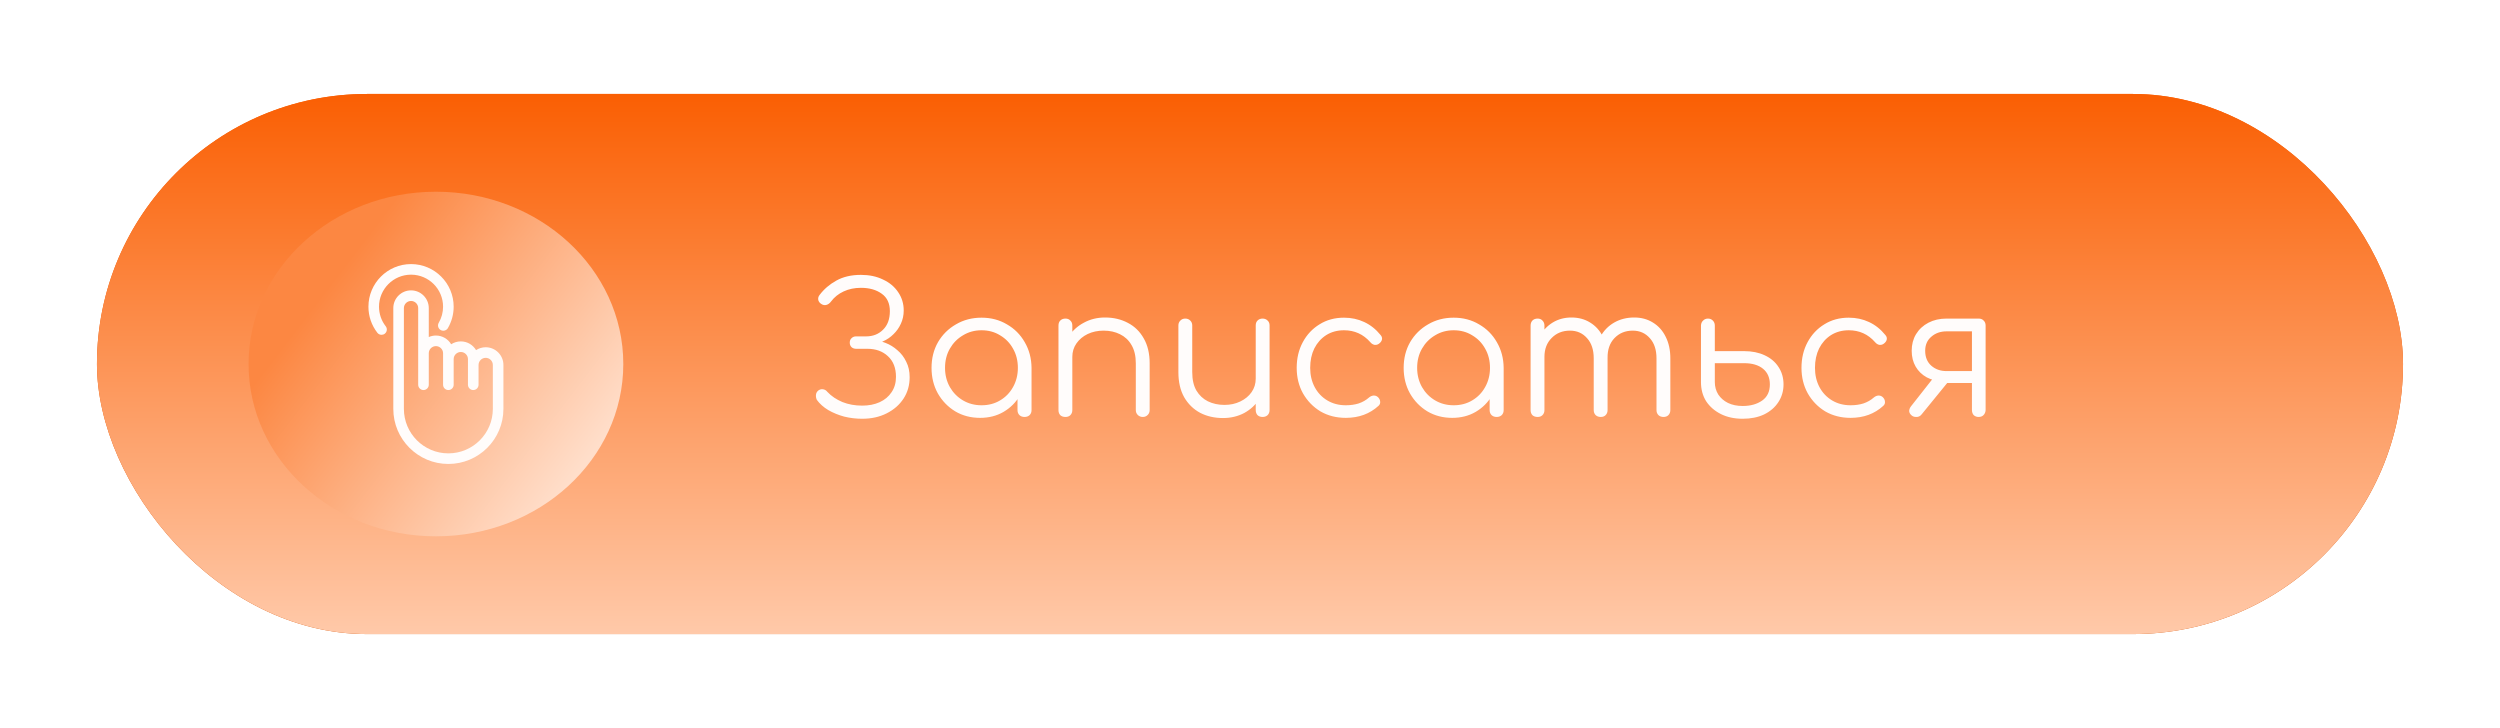 <?xml version="1.0" encoding="UTF-8"?> <svg xmlns="http://www.w3.org/2000/svg" width="278" height="81" viewBox="0 0 278 81" fill="none"> <g filter="url(#filter0_f_1075_23)"> <rect x="10.781" y="10.449" width="256.436" height="60.06" rx="30.03" fill="url(#paint0_linear_1075_23)"></rect> <path d="M95.873 46.566C95.193 46.566 94.526 46.486 93.873 46.326C93.233 46.152 92.646 45.912 92.113 45.606C91.579 45.286 91.153 44.906 90.833 44.466C90.753 44.292 90.719 44.112 90.733 43.926C90.746 43.726 90.833 43.559 90.993 43.426C91.153 43.306 91.326 43.259 91.513 43.286C91.713 43.312 91.879 43.412 92.013 43.586C92.453 44.052 93.006 44.426 93.673 44.706C94.339 44.972 95.073 45.106 95.873 45.106C96.606 45.106 97.253 44.979 97.813 44.726C98.373 44.472 98.813 44.106 99.133 43.626C99.466 43.146 99.633 42.572 99.633 41.906C99.633 40.919 99.333 40.152 98.733 39.606C98.146 39.059 97.386 38.786 96.453 38.786H95.213C94.999 38.786 94.826 38.726 94.693 38.606C94.559 38.472 94.493 38.306 94.493 38.106C94.493 37.892 94.559 37.726 94.693 37.606C94.826 37.472 94.993 37.406 95.193 37.406H96.313C97.073 37.406 97.699 37.159 98.193 36.666C98.699 36.172 98.953 35.486 98.953 34.606C98.953 33.739 98.653 33.092 98.053 32.666C97.453 32.226 96.679 32.006 95.733 32.006C95.026 32.006 94.386 32.139 93.813 32.406C93.239 32.672 92.773 33.046 92.413 33.526C92.266 33.726 92.093 33.852 91.893 33.906C91.706 33.959 91.519 33.926 91.333 33.806C91.159 33.699 91.046 33.552 90.993 33.366C90.953 33.166 90.999 32.979 91.133 32.806C91.626 32.152 92.246 31.619 92.993 31.206C93.753 30.779 94.666 30.566 95.733 30.566C96.666 30.566 97.486 30.739 98.193 31.086C98.913 31.419 99.473 31.886 99.873 32.486C100.286 33.086 100.493 33.766 100.493 34.526C100.493 35.059 100.386 35.552 100.173 36.006C99.973 36.446 99.699 36.832 99.353 37.166C99.019 37.499 98.639 37.759 98.213 37.946C97.799 38.132 97.386 38.239 96.973 38.266V37.786C97.466 37.812 97.959 37.926 98.453 38.126C98.946 38.312 99.393 38.586 99.793 38.946C100.206 39.292 100.533 39.719 100.773 40.226C101.026 40.719 101.153 41.292 101.153 41.946C101.153 42.839 100.926 43.632 100.473 44.326C100.019 45.019 99.393 45.566 98.593 45.966C97.806 46.366 96.899 46.566 95.873 46.566ZM108.987 46.466C107.96 46.466 107.04 46.226 106.227 45.746C105.414 45.252 104.767 44.586 104.287 43.746C103.82 42.906 103.587 41.959 103.587 40.906C103.587 39.839 103.827 38.886 104.307 38.046C104.8 37.206 105.467 36.546 106.307 36.066C107.147 35.572 108.094 35.326 109.147 35.326C110.2 35.326 111.14 35.572 111.967 36.066C112.807 36.546 113.467 37.206 113.947 38.046C114.44 38.886 114.694 39.839 114.707 40.906L114.087 41.386C114.087 42.346 113.86 43.212 113.407 43.986C112.967 44.746 112.36 45.352 111.587 45.806C110.827 46.246 109.96 46.466 108.987 46.466ZM109.147 45.066C109.92 45.066 110.607 44.886 111.207 44.526C111.82 44.166 112.3 43.672 112.647 43.046C113.007 42.406 113.187 41.692 113.187 40.906C113.187 40.106 113.007 39.392 112.647 38.766C112.3 38.139 111.82 37.646 111.207 37.286C110.607 36.912 109.92 36.726 109.147 36.726C108.387 36.726 107.7 36.912 107.087 37.286C106.474 37.646 105.987 38.139 105.627 38.766C105.267 39.392 105.087 40.106 105.087 40.906C105.087 41.692 105.267 42.406 105.627 43.046C105.987 43.672 106.474 44.166 107.087 44.526C107.7 44.886 108.387 45.066 109.147 45.066ZM113.927 46.366C113.7 46.366 113.514 46.299 113.367 46.166C113.22 46.019 113.147 45.832 113.147 45.606V42.186L113.527 40.606L114.707 40.906V45.606C114.707 45.832 114.634 46.019 114.487 46.166C114.34 46.299 114.154 46.366 113.927 46.366ZM127.082 46.366C126.856 46.366 126.669 46.292 126.522 46.146C126.376 45.999 126.302 45.819 126.302 45.606V40.406C126.302 39.579 126.142 38.899 125.822 38.366C125.516 37.832 125.089 37.432 124.542 37.166C124.009 36.899 123.402 36.766 122.722 36.766C122.069 36.766 121.476 36.892 120.942 37.146C120.422 37.399 120.009 37.746 119.702 38.186C119.396 38.626 119.242 39.126 119.242 39.686H118.142C118.169 38.846 118.396 38.099 118.822 37.446C119.249 36.779 119.816 36.259 120.522 35.886C121.229 35.499 122.016 35.306 122.882 35.306C123.829 35.306 124.676 35.506 125.422 35.906C126.169 36.292 126.756 36.866 127.182 37.626C127.622 38.386 127.842 39.312 127.842 40.406V45.606C127.842 45.819 127.769 45.999 127.622 46.146C127.476 46.292 127.296 46.366 127.082 46.366ZM118.482 46.366C118.242 46.366 118.049 46.299 117.902 46.166C117.769 46.019 117.702 45.832 117.702 45.606V36.206C117.702 35.966 117.769 35.779 117.902 35.646C118.049 35.499 118.242 35.426 118.482 35.426C118.709 35.426 118.889 35.499 119.022 35.646C119.169 35.779 119.242 35.966 119.242 36.206V45.606C119.242 45.832 119.169 46.019 119.022 46.166C118.889 46.299 118.709 46.366 118.482 46.366ZM135.997 46.486C135.051 46.486 134.204 46.292 133.457 45.906C132.711 45.506 132.117 44.926 131.677 44.166C131.251 43.406 131.037 42.479 131.037 41.386V36.186C131.037 35.972 131.111 35.792 131.257 35.646C131.404 35.499 131.584 35.426 131.797 35.426C132.024 35.426 132.211 35.499 132.357 35.646C132.504 35.792 132.577 35.972 132.577 36.186V41.386C132.577 42.212 132.731 42.892 133.037 43.426C133.357 43.959 133.784 44.359 134.317 44.626C134.864 44.892 135.477 45.026 136.157 45.026C136.811 45.026 137.397 44.899 137.917 44.646C138.451 44.392 138.871 44.046 139.177 43.606C139.484 43.166 139.637 42.666 139.637 42.106H140.737C140.697 42.946 140.464 43.699 140.037 44.366C139.624 45.019 139.064 45.539 138.357 45.926C137.651 46.299 136.864 46.486 135.997 46.486ZM140.397 46.366C140.171 46.366 139.984 46.299 139.837 46.166C139.704 46.019 139.637 45.826 139.637 45.586V36.186C139.637 35.959 139.704 35.779 139.837 35.646C139.984 35.499 140.171 35.426 140.397 35.426C140.624 35.426 140.811 35.499 140.957 35.646C141.104 35.779 141.177 35.959 141.177 36.186V45.586C141.177 45.826 141.104 46.019 140.957 46.166C140.811 46.299 140.624 46.366 140.397 46.366ZM149.653 46.466C148.599 46.466 147.659 46.226 146.833 45.746C146.019 45.252 145.373 44.586 144.893 43.746C144.426 42.906 144.193 41.959 144.193 40.906C144.193 39.839 144.419 38.886 144.873 38.046C145.326 37.206 145.946 36.546 146.733 36.066C147.519 35.572 148.426 35.326 149.453 35.326C150.266 35.326 151.013 35.486 151.693 35.806C152.386 36.126 152.993 36.606 153.513 37.246C153.659 37.406 153.713 37.579 153.673 37.766C153.633 37.939 153.519 38.092 153.333 38.226C153.186 38.332 153.019 38.372 152.833 38.346C152.659 38.306 152.506 38.206 152.373 38.046C151.599 37.166 150.626 36.726 149.453 36.726C148.706 36.726 148.046 36.906 147.473 37.266C146.913 37.626 146.473 38.119 146.153 38.746C145.846 39.372 145.693 40.092 145.693 40.906C145.693 41.706 145.859 42.419 146.193 43.046C146.526 43.672 146.993 44.166 147.593 44.526C148.193 44.886 148.879 45.066 149.653 45.066C150.173 45.066 150.646 44.999 151.073 44.866C151.513 44.719 151.899 44.499 152.233 44.206C152.393 44.072 152.559 43.999 152.733 43.986C152.906 43.972 153.066 44.026 153.213 44.146C153.373 44.292 153.459 44.459 153.473 44.646C153.499 44.832 153.439 44.992 153.293 45.126C152.319 46.019 151.106 46.466 149.653 46.466ZM161.487 46.466C160.46 46.466 159.54 46.226 158.727 45.746C157.914 45.252 157.267 44.586 156.787 43.746C156.32 42.906 156.087 41.959 156.087 40.906C156.087 39.839 156.327 38.886 156.807 38.046C157.3 37.206 157.967 36.546 158.807 36.066C159.647 35.572 160.594 35.326 161.647 35.326C162.7 35.326 163.64 35.572 164.467 36.066C165.307 36.546 165.967 37.206 166.447 38.046C166.94 38.886 167.194 39.839 167.207 40.906L166.587 41.386C166.587 42.346 166.36 43.212 165.907 43.986C165.467 44.746 164.86 45.352 164.087 45.806C163.327 46.246 162.46 46.466 161.487 46.466ZM161.647 45.066C162.42 45.066 163.107 44.886 163.707 44.526C164.32 44.166 164.8 43.672 165.147 43.046C165.507 42.406 165.687 41.692 165.687 40.906C165.687 40.106 165.507 39.392 165.147 38.766C164.8 38.139 164.32 37.646 163.707 37.286C163.107 36.912 162.42 36.726 161.647 36.726C160.887 36.726 160.2 36.912 159.587 37.286C158.974 37.646 158.487 38.139 158.127 38.766C157.767 39.392 157.587 40.106 157.587 40.906C157.587 41.692 157.767 42.406 158.127 43.046C158.487 43.672 158.974 44.166 159.587 44.526C160.2 44.886 160.887 45.066 161.647 45.066ZM166.427 46.366C166.2 46.366 166.014 46.299 165.867 46.166C165.72 46.019 165.647 45.832 165.647 45.606V42.186L166.027 40.606L167.207 40.906V45.606C167.207 45.832 167.134 46.019 166.987 46.166C166.84 46.299 166.654 46.366 166.427 46.366ZM184.982 46.366C184.756 46.366 184.569 46.299 184.422 46.166C184.276 46.019 184.202 45.832 184.202 45.606V39.846C184.202 38.899 183.956 38.152 183.462 37.606C182.969 37.046 182.336 36.766 181.562 36.766C180.736 36.766 180.056 37.046 179.522 37.606C179.002 38.152 178.749 38.886 178.762 39.806H177.382C177.396 38.912 177.589 38.126 177.962 37.446C178.336 36.766 178.849 36.239 179.502 35.866C180.156 35.492 180.896 35.306 181.722 35.306C182.509 35.306 183.202 35.492 183.802 35.866C184.416 36.239 184.889 36.766 185.222 37.446C185.569 38.126 185.742 38.926 185.742 39.846V45.606C185.742 45.832 185.669 46.019 185.522 46.166C185.389 46.299 185.209 46.366 184.982 46.366ZM170.982 46.366C170.742 46.366 170.549 46.299 170.402 46.166C170.269 46.019 170.202 45.832 170.202 45.606V36.206C170.202 35.979 170.269 35.792 170.402 35.646C170.549 35.499 170.742 35.426 170.982 35.426C171.209 35.426 171.389 35.499 171.522 35.646C171.669 35.792 171.742 35.979 171.742 36.206V45.606C171.742 45.832 171.669 46.019 171.522 46.166C171.389 46.299 171.209 46.366 170.982 46.366ZM178.002 46.366C177.776 46.366 177.589 46.299 177.442 46.166C177.296 46.019 177.222 45.832 177.222 45.606V39.846C177.222 38.899 176.976 38.152 176.482 37.606C175.989 37.046 175.356 36.766 174.582 36.766C173.756 36.766 173.076 37.039 172.542 37.586C172.009 38.119 171.742 38.819 171.742 39.686H170.642C170.669 38.832 170.856 38.079 171.202 37.426C171.562 36.759 172.049 36.239 172.662 35.866C173.276 35.492 173.969 35.306 174.742 35.306C175.529 35.306 176.222 35.492 176.822 35.866C177.436 36.239 177.909 36.766 178.242 37.446C178.589 38.126 178.762 38.926 178.762 39.846V45.606C178.762 45.832 178.689 46.019 178.542 46.166C178.409 46.299 178.229 46.366 178.002 46.366ZM193.788 46.566C192.868 46.566 192.061 46.392 191.368 46.046C190.674 45.699 190.128 45.226 189.728 44.626C189.341 44.012 189.148 43.299 189.148 42.486V36.186C189.161 35.959 189.241 35.779 189.388 35.646C189.534 35.499 189.714 35.426 189.928 35.426C190.141 35.426 190.321 35.499 190.468 35.646C190.614 35.792 190.688 35.979 190.688 36.206V39.046H193.948C194.814 39.046 195.574 39.199 196.228 39.506C196.894 39.812 197.408 40.246 197.768 40.806C198.141 41.366 198.328 42.012 198.328 42.746C198.328 43.479 198.134 44.139 197.748 44.726C197.374 45.299 196.848 45.752 196.168 46.086C195.488 46.406 194.694 46.566 193.788 46.566ZM193.788 45.146C194.654 45.146 195.374 44.946 195.948 44.546C196.521 44.146 196.808 43.546 196.808 42.746C196.808 41.999 196.554 41.419 196.048 41.006C195.541 40.592 194.841 40.386 193.948 40.386H190.688V42.486C190.688 42.992 190.814 43.452 191.068 43.866C191.334 44.266 191.694 44.579 192.148 44.806C192.614 45.032 193.161 45.146 193.788 45.146ZM205.785 46.466C204.732 46.466 203.792 46.226 202.965 45.746C202.152 45.252 201.505 44.586 201.025 43.746C200.559 42.906 200.325 41.959 200.325 40.906C200.325 39.839 200.552 38.886 201.005 38.046C201.459 37.206 202.079 36.546 202.865 36.066C203.652 35.572 204.559 35.326 205.585 35.326C206.399 35.326 207.145 35.486 207.825 35.806C208.519 36.126 209.125 36.606 209.645 37.246C209.792 37.406 209.845 37.579 209.805 37.766C209.765 37.939 209.652 38.092 209.465 38.226C209.319 38.332 209.152 38.372 208.965 38.346C208.792 38.306 208.639 38.206 208.505 38.046C207.732 37.166 206.759 36.726 205.585 36.726C204.839 36.726 204.179 36.906 203.605 37.266C203.045 37.626 202.605 38.119 202.285 38.746C201.979 39.372 201.825 40.092 201.825 40.906C201.825 41.706 201.992 42.419 202.325 43.046C202.659 43.672 203.125 44.166 203.725 44.526C204.325 44.886 205.012 45.066 205.785 45.066C206.305 45.066 206.779 44.999 207.205 44.866C207.645 44.719 208.032 44.499 208.365 44.206C208.525 44.072 208.692 43.999 208.865 43.986C209.039 43.972 209.199 44.026 209.345 44.146C209.505 44.292 209.592 44.459 209.605 44.646C209.632 44.832 209.572 44.992 209.425 45.126C208.452 46.019 207.239 46.466 205.785 46.466ZM220.02 46.366C219.807 46.366 219.627 46.299 219.48 46.166C219.347 46.019 219.28 45.826 219.28 45.586V42.586H216.08V42.386C215.4 42.386 214.793 42.246 214.26 41.966C213.727 41.672 213.313 41.272 213.02 40.766C212.727 40.259 212.58 39.672 212.58 39.006C212.58 38.312 212.74 37.699 213.06 37.166C213.393 36.619 213.853 36.192 214.44 35.886C215.027 35.579 215.7 35.426 216.46 35.426H220.02C220.26 35.426 220.447 35.499 220.58 35.646C220.727 35.779 220.8 35.966 220.8 36.206V45.606C220.787 45.832 220.707 46.019 220.56 46.166C220.427 46.299 220.247 46.366 220.02 46.366ZM212.54 46.166C212.38 46.019 212.3 45.859 212.3 45.686C212.313 45.512 212.38 45.346 212.5 45.186L215.3 41.626L217.28 41.666L213.68 46.086C213.52 46.286 213.32 46.379 213.08 46.366C212.853 46.366 212.673 46.299 212.54 46.166ZM216.46 41.266H219.28V36.846H216.46C215.78 36.846 215.213 37.046 214.76 37.446C214.307 37.832 214.08 38.352 214.08 39.006C214.08 39.712 214.307 40.266 214.76 40.666C215.213 41.066 215.78 41.266 216.46 41.266Z" fill="#FFFCFB"></path> <ellipse cx="48.475" cy="40.479" rx="20.835" ry="19.16" fill="url(#paint1_linear_1075_23)"></ellipse> <path d="M54.009 38.614C53.614 38.614 53.247 38.732 52.938 38.933C52.594 38.353 51.964 37.963 51.242 37.963C50.847 37.963 50.479 38.081 50.17 38.281C49.826 37.702 49.196 37.312 48.475 37.312C48.192 37.312 47.923 37.373 47.68 37.48V34.261C47.68 33.173 46.795 32.289 45.708 32.289C44.62 32.289 43.736 33.173 43.736 34.261V45.469C43.736 48.846 46.483 51.592 49.858 51.592C53.235 51.592 55.981 48.845 55.981 45.469V40.586C55.981 39.498 55.096 38.614 54.008 38.614L54.009 38.614ZM54.804 45.47C54.804 48.197 52.585 50.415 49.858 50.415C47.132 50.415 44.913 48.197 44.913 45.47V34.262C44.913 33.823 45.27 33.467 45.708 33.467C46.147 33.467 46.503 33.823 46.503 34.262L46.503 42.784C46.503 43.109 46.767 43.373 47.092 43.373C47.417 43.373 47.68 43.109 47.68 42.784V39.285C47.68 38.846 48.037 38.489 48.475 38.489C48.914 38.489 49.27 38.846 49.27 39.285V42.784C49.27 43.109 49.534 43.373 49.859 43.373C50.184 43.373 50.448 43.109 50.448 42.784V39.935C50.448 39.497 50.804 39.141 51.242 39.141C51.681 39.141 52.037 39.497 52.037 39.935V42.784C52.037 43.109 52.301 43.373 52.626 43.373C52.951 43.373 53.215 43.109 53.215 42.784V40.587C53.215 40.148 53.572 39.791 54.009 39.791C54.448 39.791 54.804 40.148 54.804 40.587L54.805 45.47L54.804 45.47ZM45.709 30.543C47.672 30.543 49.27 32.14 49.27 34.105C49.27 34.733 49.103 35.351 48.788 35.892C48.624 36.173 48.72 36.533 49 36.697C49.28 36.861 49.641 36.766 49.805 36.486C50.225 35.764 50.448 34.941 50.448 34.105C50.448 31.492 48.322 29.366 45.709 29.366C43.095 29.366 40.97 31.491 40.97 34.105C40.97 35.164 41.313 36.166 41.962 37.004C42.078 37.153 42.252 37.231 42.428 37.231C42.554 37.231 42.681 37.191 42.788 37.108C43.045 36.908 43.092 36.539 42.892 36.282C42.404 35.653 42.147 34.9 42.147 34.105C42.147 32.141 43.744 30.543 45.709 30.543L45.709 30.543Z" fill="#FFFCFB"></path> </g> <rect x="10.781" y="10.449" width="256.436" height="60.06" rx="30.03" fill="url(#paint2_linear_1075_23)"></rect> <path d="M95.873 46.566C95.193 46.566 94.526 46.486 93.873 46.326C93.233 46.152 92.646 45.912 92.113 45.606C91.579 45.286 91.153 44.906 90.833 44.466C90.753 44.292 90.719 44.112 90.733 43.926C90.746 43.726 90.833 43.559 90.993 43.426C91.153 43.306 91.326 43.259 91.513 43.286C91.713 43.312 91.879 43.412 92.013 43.586C92.453 44.052 93.006 44.426 93.673 44.706C94.339 44.972 95.073 45.106 95.873 45.106C96.606 45.106 97.253 44.979 97.813 44.726C98.373 44.472 98.813 44.106 99.133 43.626C99.466 43.146 99.633 42.572 99.633 41.906C99.633 40.919 99.333 40.152 98.733 39.606C98.146 39.059 97.386 38.786 96.453 38.786H95.213C94.999 38.786 94.826 38.726 94.693 38.606C94.559 38.472 94.493 38.306 94.493 38.106C94.493 37.892 94.559 37.726 94.693 37.606C94.826 37.472 94.993 37.406 95.193 37.406H96.313C97.073 37.406 97.699 37.159 98.193 36.666C98.699 36.172 98.953 35.486 98.953 34.606C98.953 33.739 98.653 33.092 98.053 32.666C97.453 32.226 96.679 32.006 95.733 32.006C95.026 32.006 94.386 32.139 93.813 32.406C93.239 32.672 92.773 33.046 92.413 33.526C92.266 33.726 92.093 33.852 91.893 33.906C91.706 33.959 91.519 33.926 91.333 33.806C91.159 33.699 91.046 33.552 90.993 33.366C90.953 33.166 90.999 32.979 91.133 32.806C91.626 32.152 92.246 31.619 92.993 31.206C93.753 30.779 94.666 30.566 95.733 30.566C96.666 30.566 97.486 30.739 98.193 31.086C98.913 31.419 99.473 31.886 99.873 32.486C100.286 33.086 100.493 33.766 100.493 34.526C100.493 35.059 100.386 35.552 100.173 36.006C99.973 36.446 99.699 36.832 99.353 37.166C99.019 37.499 98.639 37.759 98.213 37.946C97.799 38.132 97.386 38.239 96.973 38.266V37.786C97.466 37.812 97.959 37.926 98.453 38.126C98.946 38.312 99.393 38.586 99.793 38.946C100.206 39.292 100.533 39.719 100.773 40.226C101.026 40.719 101.153 41.292 101.153 41.946C101.153 42.839 100.926 43.632 100.473 44.326C100.019 45.019 99.393 45.566 98.593 45.966C97.806 46.366 96.899 46.566 95.873 46.566ZM108.987 46.466C107.96 46.466 107.04 46.226 106.227 45.746C105.414 45.252 104.767 44.586 104.287 43.746C103.82 42.906 103.587 41.959 103.587 40.906C103.587 39.839 103.827 38.886 104.307 38.046C104.8 37.206 105.467 36.546 106.307 36.066C107.147 35.572 108.094 35.326 109.147 35.326C110.2 35.326 111.14 35.572 111.967 36.066C112.807 36.546 113.467 37.206 113.947 38.046C114.44 38.886 114.694 39.839 114.707 40.906L114.087 41.386C114.087 42.346 113.86 43.212 113.407 43.986C112.967 44.746 112.36 45.352 111.587 45.806C110.827 46.246 109.96 46.466 108.987 46.466ZM109.147 45.066C109.92 45.066 110.607 44.886 111.207 44.526C111.82 44.166 112.3 43.672 112.647 43.046C113.007 42.406 113.187 41.692 113.187 40.906C113.187 40.106 113.007 39.392 112.647 38.766C112.3 38.139 111.82 37.646 111.207 37.286C110.607 36.912 109.92 36.726 109.147 36.726C108.387 36.726 107.7 36.912 107.087 37.286C106.474 37.646 105.987 38.139 105.627 38.766C105.267 39.392 105.087 40.106 105.087 40.906C105.087 41.692 105.267 42.406 105.627 43.046C105.987 43.672 106.474 44.166 107.087 44.526C107.7 44.886 108.387 45.066 109.147 45.066ZM113.927 46.366C113.7 46.366 113.514 46.299 113.367 46.166C113.22 46.019 113.147 45.832 113.147 45.606V42.186L113.527 40.606L114.707 40.906V45.606C114.707 45.832 114.634 46.019 114.487 46.166C114.34 46.299 114.154 46.366 113.927 46.366ZM127.082 46.366C126.856 46.366 126.669 46.292 126.522 46.146C126.376 45.999 126.302 45.819 126.302 45.606V40.406C126.302 39.579 126.142 38.899 125.822 38.366C125.516 37.832 125.089 37.432 124.542 37.166C124.009 36.899 123.402 36.766 122.722 36.766C122.069 36.766 121.476 36.892 120.942 37.146C120.422 37.399 120.009 37.746 119.702 38.186C119.396 38.626 119.242 39.126 119.242 39.686H118.142C118.169 38.846 118.396 38.099 118.822 37.446C119.249 36.779 119.816 36.259 120.522 35.886C121.229 35.499 122.016 35.306 122.882 35.306C123.829 35.306 124.676 35.506 125.422 35.906C126.169 36.292 126.756 36.866 127.182 37.626C127.622 38.386 127.842 39.312 127.842 40.406V45.606C127.842 45.819 127.769 45.999 127.622 46.146C127.476 46.292 127.296 46.366 127.082 46.366ZM118.482 46.366C118.242 46.366 118.049 46.299 117.902 46.166C117.769 46.019 117.702 45.832 117.702 45.606V36.206C117.702 35.966 117.769 35.779 117.902 35.646C118.049 35.499 118.242 35.426 118.482 35.426C118.709 35.426 118.889 35.499 119.022 35.646C119.169 35.779 119.242 35.966 119.242 36.206V45.606C119.242 45.832 119.169 46.019 119.022 46.166C118.889 46.299 118.709 46.366 118.482 46.366ZM135.997 46.486C135.051 46.486 134.204 46.292 133.457 45.906C132.711 45.506 132.117 44.926 131.677 44.166C131.251 43.406 131.037 42.479 131.037 41.386V36.186C131.037 35.972 131.111 35.792 131.257 35.646C131.404 35.499 131.584 35.426 131.797 35.426C132.024 35.426 132.211 35.499 132.357 35.646C132.504 35.792 132.577 35.972 132.577 36.186V41.386C132.577 42.212 132.731 42.892 133.037 43.426C133.357 43.959 133.784 44.359 134.317 44.626C134.864 44.892 135.477 45.026 136.157 45.026C136.811 45.026 137.397 44.899 137.917 44.646C138.451 44.392 138.871 44.046 139.177 43.606C139.484 43.166 139.637 42.666 139.637 42.106H140.737C140.697 42.946 140.464 43.699 140.037 44.366C139.624 45.019 139.064 45.539 138.357 45.926C137.651 46.299 136.864 46.486 135.997 46.486ZM140.397 46.366C140.171 46.366 139.984 46.299 139.837 46.166C139.704 46.019 139.637 45.826 139.637 45.586V36.186C139.637 35.959 139.704 35.779 139.837 35.646C139.984 35.499 140.171 35.426 140.397 35.426C140.624 35.426 140.811 35.499 140.957 35.646C141.104 35.779 141.177 35.959 141.177 36.186V45.586C141.177 45.826 141.104 46.019 140.957 46.166C140.811 46.299 140.624 46.366 140.397 46.366ZM149.653 46.466C148.599 46.466 147.659 46.226 146.833 45.746C146.019 45.252 145.373 44.586 144.893 43.746C144.426 42.906 144.193 41.959 144.193 40.906C144.193 39.839 144.419 38.886 144.873 38.046C145.326 37.206 145.946 36.546 146.733 36.066C147.519 35.572 148.426 35.326 149.453 35.326C150.266 35.326 151.013 35.486 151.693 35.806C152.386 36.126 152.993 36.606 153.513 37.246C153.659 37.406 153.713 37.579 153.673 37.766C153.633 37.939 153.519 38.092 153.333 38.226C153.186 38.332 153.019 38.372 152.833 38.346C152.659 38.306 152.506 38.206 152.373 38.046C151.599 37.166 150.626 36.726 149.453 36.726C148.706 36.726 148.046 36.906 147.473 37.266C146.913 37.626 146.473 38.119 146.153 38.746C145.846 39.372 145.693 40.092 145.693 40.906C145.693 41.706 145.859 42.419 146.193 43.046C146.526 43.672 146.993 44.166 147.593 44.526C148.193 44.886 148.879 45.066 149.653 45.066C150.173 45.066 150.646 44.999 151.073 44.866C151.513 44.719 151.899 44.499 152.233 44.206C152.393 44.072 152.559 43.999 152.733 43.986C152.906 43.972 153.066 44.026 153.213 44.146C153.373 44.292 153.459 44.459 153.473 44.646C153.499 44.832 153.439 44.992 153.293 45.126C152.319 46.019 151.106 46.466 149.653 46.466ZM161.487 46.466C160.46 46.466 159.54 46.226 158.727 45.746C157.914 45.252 157.267 44.586 156.787 43.746C156.32 42.906 156.087 41.959 156.087 40.906C156.087 39.839 156.327 38.886 156.807 38.046C157.3 37.206 157.967 36.546 158.807 36.066C159.647 35.572 160.594 35.326 161.647 35.326C162.7 35.326 163.64 35.572 164.467 36.066C165.307 36.546 165.967 37.206 166.447 38.046C166.94 38.886 167.194 39.839 167.207 40.906L166.587 41.386C166.587 42.346 166.36 43.212 165.907 43.986C165.467 44.746 164.86 45.352 164.087 45.806C163.327 46.246 162.46 46.466 161.487 46.466ZM161.647 45.066C162.42 45.066 163.107 44.886 163.707 44.526C164.32 44.166 164.8 43.672 165.147 43.046C165.507 42.406 165.687 41.692 165.687 40.906C165.687 40.106 165.507 39.392 165.147 38.766C164.8 38.139 164.32 37.646 163.707 37.286C163.107 36.912 162.42 36.726 161.647 36.726C160.887 36.726 160.2 36.912 159.587 37.286C158.974 37.646 158.487 38.139 158.127 38.766C157.767 39.392 157.587 40.106 157.587 40.906C157.587 41.692 157.767 42.406 158.127 43.046C158.487 43.672 158.974 44.166 159.587 44.526C160.2 44.886 160.887 45.066 161.647 45.066ZM166.427 46.366C166.2 46.366 166.014 46.299 165.867 46.166C165.72 46.019 165.647 45.832 165.647 45.606V42.186L166.027 40.606L167.207 40.906V45.606C167.207 45.832 167.134 46.019 166.987 46.166C166.84 46.299 166.654 46.366 166.427 46.366ZM184.982 46.366C184.756 46.366 184.569 46.299 184.422 46.166C184.276 46.019 184.202 45.832 184.202 45.606V39.846C184.202 38.899 183.956 38.152 183.462 37.606C182.969 37.046 182.336 36.766 181.562 36.766C180.736 36.766 180.056 37.046 179.522 37.606C179.002 38.152 178.749 38.886 178.762 39.806H177.382C177.396 38.912 177.589 38.126 177.962 37.446C178.336 36.766 178.849 36.239 179.502 35.866C180.156 35.492 180.896 35.306 181.722 35.306C182.509 35.306 183.202 35.492 183.802 35.866C184.416 36.239 184.889 36.766 185.222 37.446C185.569 38.126 185.742 38.926 185.742 39.846V45.606C185.742 45.832 185.669 46.019 185.522 46.166C185.389 46.299 185.209 46.366 184.982 46.366ZM170.982 46.366C170.742 46.366 170.549 46.299 170.402 46.166C170.269 46.019 170.202 45.832 170.202 45.606V36.206C170.202 35.979 170.269 35.792 170.402 35.646C170.549 35.499 170.742 35.426 170.982 35.426C171.209 35.426 171.389 35.499 171.522 35.646C171.669 35.792 171.742 35.979 171.742 36.206V45.606C171.742 45.832 171.669 46.019 171.522 46.166C171.389 46.299 171.209 46.366 170.982 46.366ZM178.002 46.366C177.776 46.366 177.589 46.299 177.442 46.166C177.296 46.019 177.222 45.832 177.222 45.606V39.846C177.222 38.899 176.976 38.152 176.482 37.606C175.989 37.046 175.356 36.766 174.582 36.766C173.756 36.766 173.076 37.039 172.542 37.586C172.009 38.119 171.742 38.819 171.742 39.686H170.642C170.669 38.832 170.856 38.079 171.202 37.426C171.562 36.759 172.049 36.239 172.662 35.866C173.276 35.492 173.969 35.306 174.742 35.306C175.529 35.306 176.222 35.492 176.822 35.866C177.436 36.239 177.909 36.766 178.242 37.446C178.589 38.126 178.762 38.926 178.762 39.846V45.606C178.762 45.832 178.689 46.019 178.542 46.166C178.409 46.299 178.229 46.366 178.002 46.366ZM193.788 46.566C192.868 46.566 192.061 46.392 191.368 46.046C190.674 45.699 190.128 45.226 189.728 44.626C189.341 44.012 189.148 43.299 189.148 42.486V36.186C189.161 35.959 189.241 35.779 189.388 35.646C189.534 35.499 189.714 35.426 189.928 35.426C190.141 35.426 190.321 35.499 190.468 35.646C190.614 35.792 190.688 35.979 190.688 36.206V39.046H193.948C194.814 39.046 195.574 39.199 196.228 39.506C196.894 39.812 197.408 40.246 197.768 40.806C198.141 41.366 198.328 42.012 198.328 42.746C198.328 43.479 198.134 44.139 197.748 44.726C197.374 45.299 196.848 45.752 196.168 46.086C195.488 46.406 194.694 46.566 193.788 46.566ZM193.788 45.146C194.654 45.146 195.374 44.946 195.948 44.546C196.521 44.146 196.808 43.546 196.808 42.746C196.808 41.999 196.554 41.419 196.048 41.006C195.541 40.592 194.841 40.386 193.948 40.386H190.688V42.486C190.688 42.992 190.814 43.452 191.068 43.866C191.334 44.266 191.694 44.579 192.148 44.806C192.614 45.032 193.161 45.146 193.788 45.146ZM205.785 46.466C204.732 46.466 203.792 46.226 202.965 45.746C202.152 45.252 201.505 44.586 201.025 43.746C200.559 42.906 200.325 41.959 200.325 40.906C200.325 39.839 200.552 38.886 201.005 38.046C201.459 37.206 202.079 36.546 202.865 36.066C203.652 35.572 204.559 35.326 205.585 35.326C206.399 35.326 207.145 35.486 207.825 35.806C208.519 36.126 209.125 36.606 209.645 37.246C209.792 37.406 209.845 37.579 209.805 37.766C209.765 37.939 209.652 38.092 209.465 38.226C209.319 38.332 209.152 38.372 208.965 38.346C208.792 38.306 208.639 38.206 208.505 38.046C207.732 37.166 206.759 36.726 205.585 36.726C204.839 36.726 204.179 36.906 203.605 37.266C203.045 37.626 202.605 38.119 202.285 38.746C201.979 39.372 201.825 40.092 201.825 40.906C201.825 41.706 201.992 42.419 202.325 43.046C202.659 43.672 203.125 44.166 203.725 44.526C204.325 44.886 205.012 45.066 205.785 45.066C206.305 45.066 206.779 44.999 207.205 44.866C207.645 44.719 208.032 44.499 208.365 44.206C208.525 44.072 208.692 43.999 208.865 43.986C209.039 43.972 209.199 44.026 209.345 44.146C209.505 44.292 209.592 44.459 209.605 44.646C209.632 44.832 209.572 44.992 209.425 45.126C208.452 46.019 207.239 46.466 205.785 46.466ZM220.02 46.366C219.807 46.366 219.627 46.299 219.48 46.166C219.347 46.019 219.28 45.826 219.28 45.586V42.586H216.08V42.386C215.4 42.386 214.793 42.246 214.26 41.966C213.727 41.672 213.313 41.272 213.02 40.766C212.727 40.259 212.58 39.672 212.58 39.006C212.58 38.312 212.74 37.699 213.06 37.166C213.393 36.619 213.853 36.192 214.44 35.886C215.027 35.579 215.7 35.426 216.46 35.426H220.02C220.26 35.426 220.447 35.499 220.58 35.646C220.727 35.779 220.8 35.966 220.8 36.206V45.606C220.787 45.832 220.707 46.019 220.56 46.166C220.427 46.299 220.247 46.366 220.02 46.366ZM212.54 46.166C212.38 46.019 212.3 45.859 212.3 45.686C212.313 45.512 212.38 45.346 212.5 45.186L215.3 41.626L217.28 41.666L213.68 46.086C213.52 46.286 213.32 46.379 213.08 46.366C212.853 46.366 212.673 46.299 212.54 46.166ZM216.46 41.266H219.28V36.846H216.46C215.78 36.846 215.213 37.046 214.76 37.446C214.307 37.832 214.08 38.352 214.08 39.006C214.08 39.712 214.307 40.266 214.76 40.666C215.213 41.066 215.78 41.266 216.46 41.266Z" fill="#FFFCFB"></path> <ellipse cx="48.475" cy="40.479" rx="20.835" ry="19.16" fill="url(#paint3_linear_1075_23)"></ellipse> <path d="M54.009 38.614C53.614 38.614 53.247 38.732 52.938 38.933C52.594 38.353 51.964 37.963 51.242 37.963C50.847 37.963 50.479 38.081 50.17 38.281C49.826 37.702 49.196 37.312 48.475 37.312C48.192 37.312 47.923 37.373 47.68 37.48V34.261C47.68 33.173 46.795 32.289 45.708 32.289C44.62 32.289 43.736 33.173 43.736 34.261V45.469C43.736 48.846 46.483 51.592 49.858 51.592C53.235 51.592 55.981 48.845 55.981 45.469V40.586C55.981 39.498 55.096 38.614 54.008 38.614L54.009 38.614ZM54.804 45.47C54.804 48.197 52.585 50.415 49.858 50.415C47.132 50.415 44.913 48.197 44.913 45.47V34.262C44.913 33.823 45.27 33.467 45.708 33.467C46.147 33.467 46.503 33.823 46.503 34.262L46.503 42.784C46.503 43.109 46.767 43.373 47.092 43.373C47.417 43.373 47.68 43.109 47.68 42.784V39.285C47.68 38.846 48.037 38.489 48.475 38.489C48.914 38.489 49.27 38.846 49.27 39.285V42.784C49.27 43.109 49.534 43.373 49.859 43.373C50.184 43.373 50.448 43.109 50.448 42.784V39.935C50.448 39.497 50.804 39.141 51.242 39.141C51.681 39.141 52.037 39.497 52.037 39.935V42.784C52.037 43.109 52.301 43.373 52.626 43.373C52.951 43.373 53.215 43.109 53.215 42.784V40.587C53.215 40.148 53.572 39.791 54.009 39.791C54.448 39.791 54.804 40.148 54.804 40.587L54.805 45.47L54.804 45.47ZM45.709 30.543C47.672 30.543 49.27 32.14 49.27 34.105C49.27 34.733 49.103 35.351 48.788 35.892C48.624 36.173 48.72 36.533 49 36.697C49.28 36.861 49.641 36.766 49.805 36.486C50.225 35.764 50.448 34.941 50.448 34.105C50.448 31.492 48.322 29.366 45.709 29.366C43.095 29.366 40.97 31.491 40.97 34.105C40.97 35.164 41.313 36.166 41.962 37.004C42.078 37.153 42.252 37.231 42.428 37.231C42.554 37.231 42.681 37.191 42.788 37.108C43.045 36.908 43.092 36.539 42.892 36.282C42.404 35.653 42.147 34.9 42.147 34.105C42.147 32.141 43.744 30.543 45.709 30.543L45.709 30.543Z" fill="#FFFCFB"></path> <defs> <filter id="filter0_f_1075_23" x="0.781" y="0.449" width="276.437" height="80.06" filterUnits="userSpaceOnUse" color-interpolation-filters="sRGB"> <feFlood flood-opacity="0" result="BackgroundImageFix"></feFlood> <feBlend mode="normal" in="SourceGraphic" in2="BackgroundImageFix" result="shape"></feBlend> <feGaussianBlur stdDeviation="5" result="effect1_foregroundBlur_1075_23"></feGaussianBlur> </filter> <linearGradient id="paint0_linear_1075_23" x1="138.999" y1="70.509" x2="138.999" y2="10.449" gradientUnits="userSpaceOnUse"> <stop stop-color="#CC4C00"></stop> <stop offset="1" stop-color="#FA5F03"></stop> </linearGradient> <linearGradient id="paint1_linear_1075_23" x1="31.669" y1="29.052" x2="63.513" y2="53.432" gradientUnits="userSpaceOnUse"> <stop offset="0.139" stop-color="#FC8742"></stop> <stop offset="1" stop-color="#FFDECA"></stop> </linearGradient> <linearGradient id="paint2_linear_1075_23" x1="138.999" y1="70.509" x2="138.999" y2="10.449" gradientUnits="userSpaceOnUse"> <stop stop-color="#FFC9A9"></stop> <stop offset="1" stop-color="#FA5F03"></stop> </linearGradient> <linearGradient id="paint3_linear_1075_23" x1="31.669" y1="29.052" x2="63.513" y2="53.432" gradientUnits="userSpaceOnUse"> <stop offset="0.139" stop-color="#FC8742"></stop> <stop offset="1" stop-color="#FFDECA"></stop> </linearGradient> </defs> </svg> 